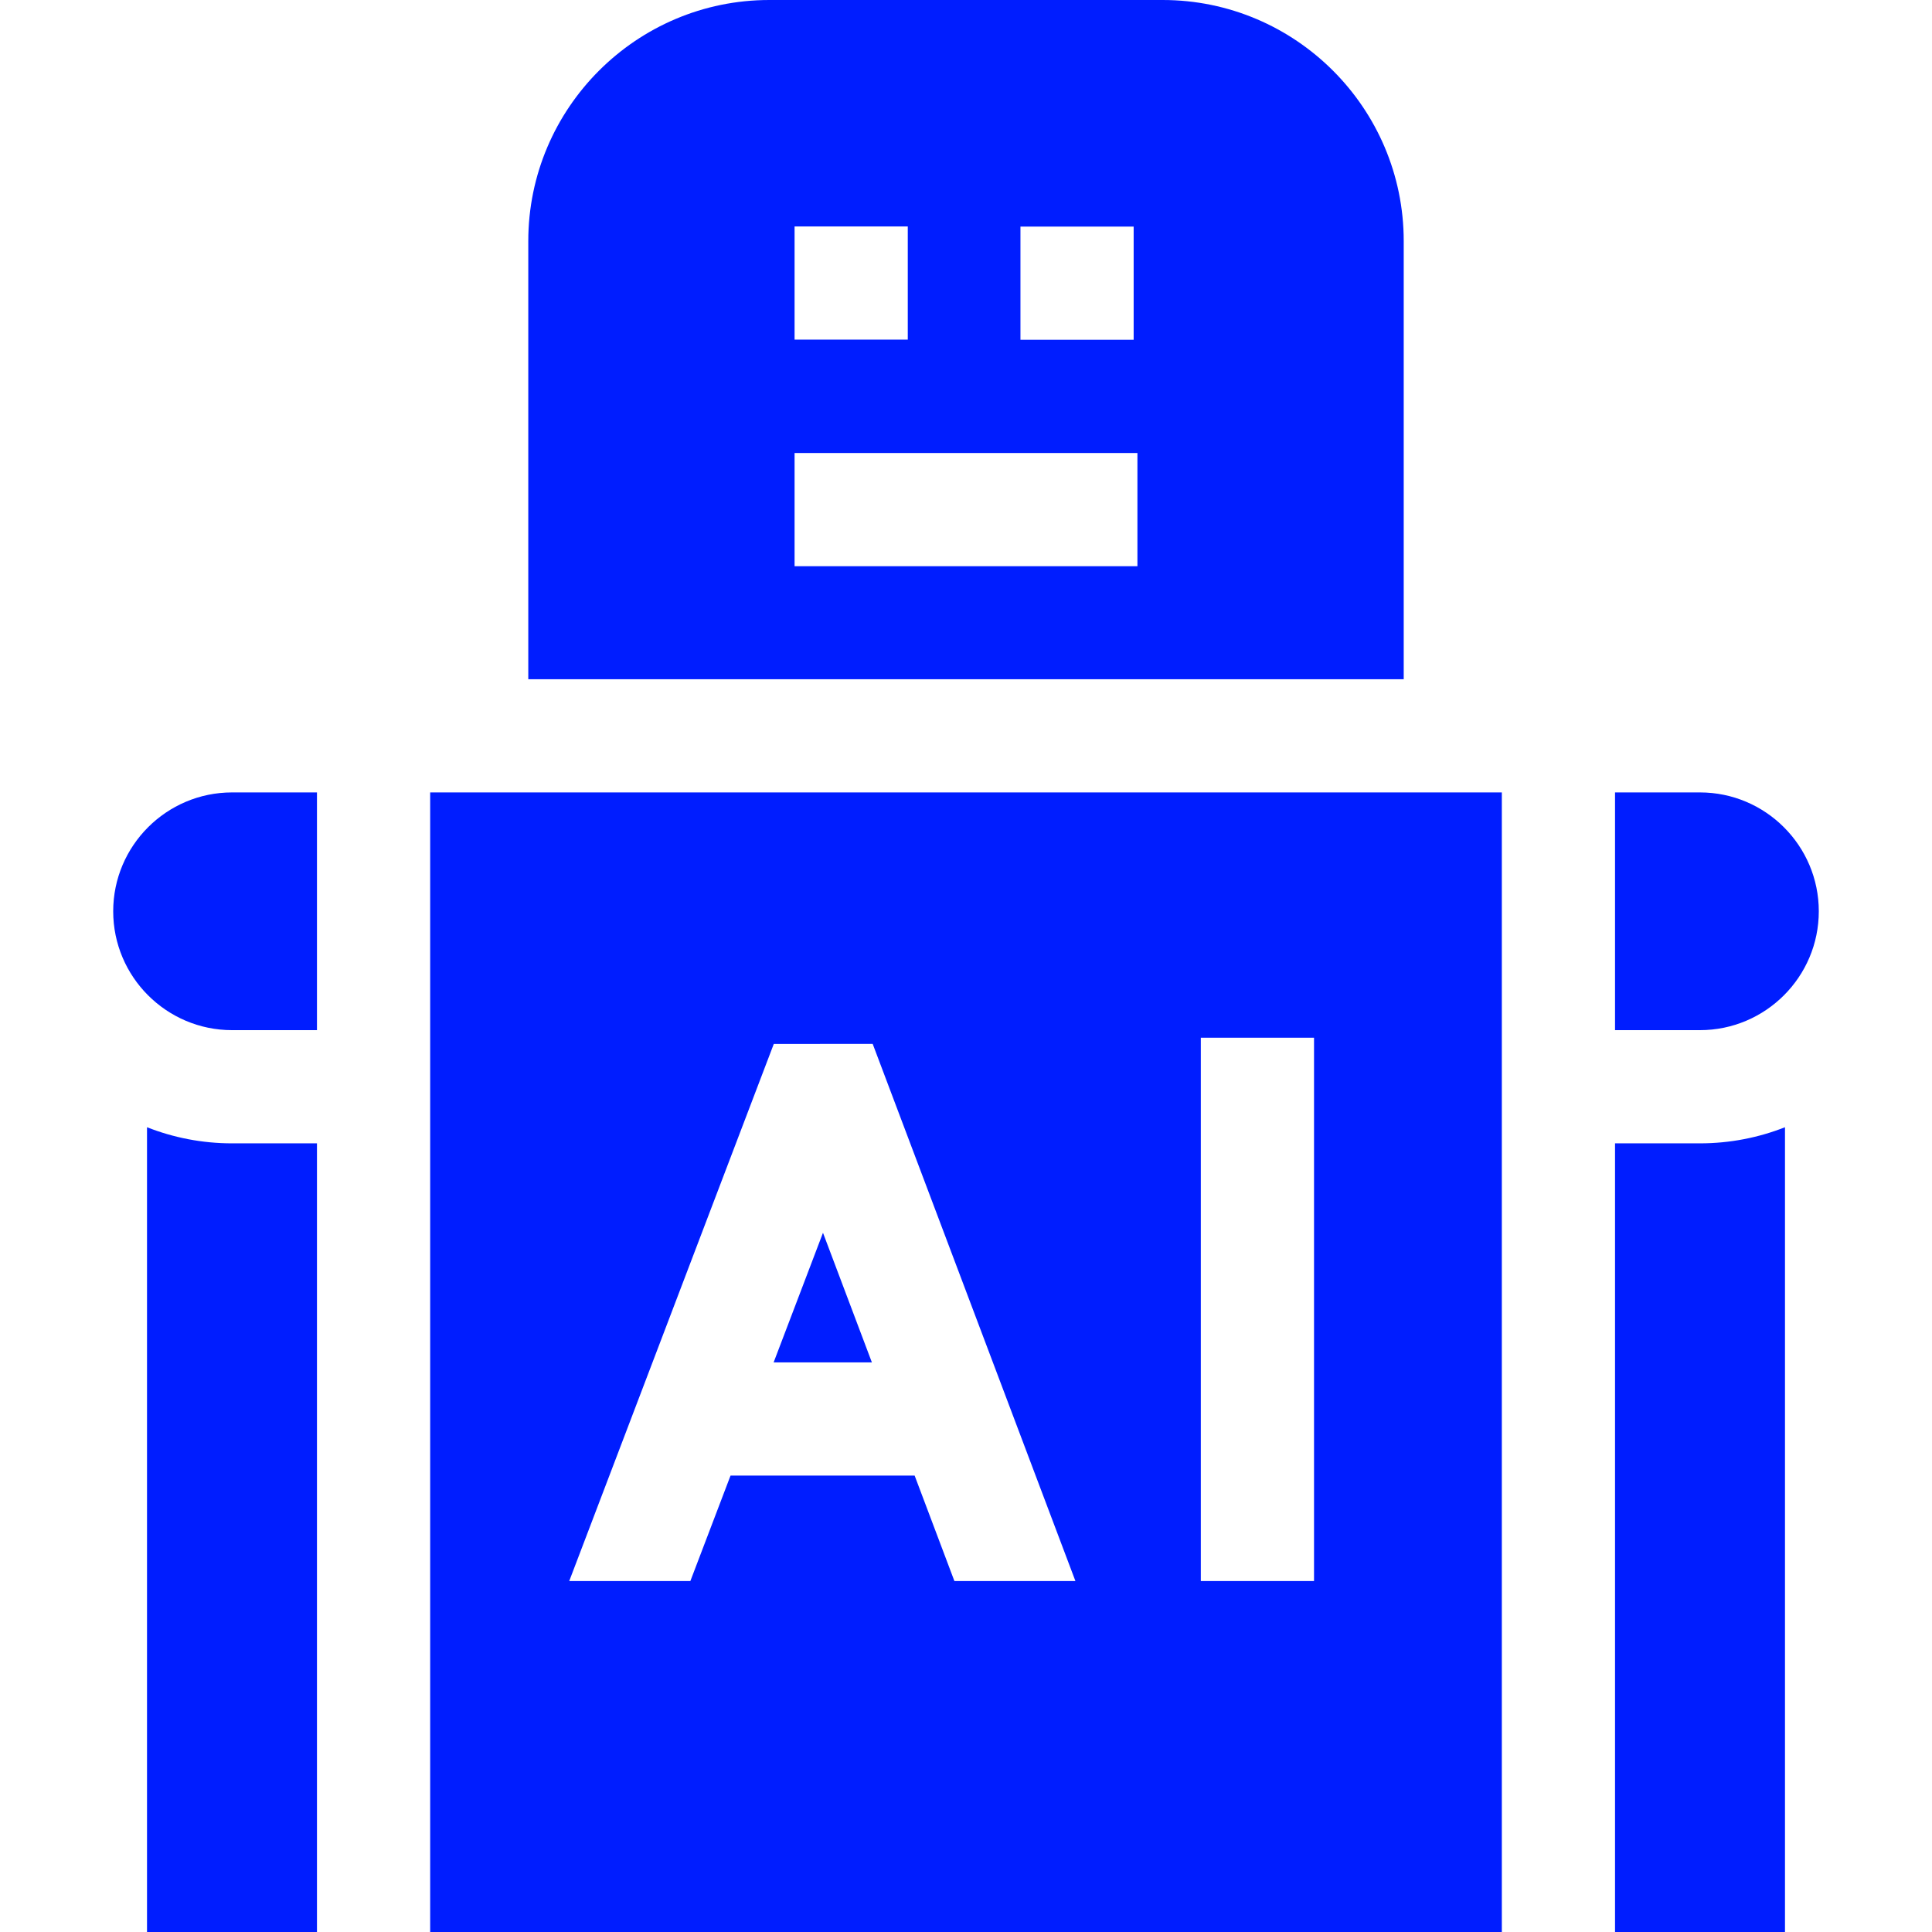 <?xml version="1.0"?>
<svg xmlns="http://www.w3.org/2000/svg" xmlns:xlink="http://www.w3.org/1999/xlink" xmlns:svgjs="http://svgjs.com/svgjs" version="1.1" width="512" height="512" x="0" y="0" viewBox="0 0 512 512" style="enable-background:new 0 0 512 512" xml:space="preserve" class=""><g><g xmlns="http://www.w3.org/2000/svg"><path d="m38.96 298.73v213.27h45.04v-209h-22.5c-7.95 0-15.56-1.52-22.54-4.27z" fill="#001dff" data-original="#000000" class=""/><path d="m428 303v209h45.04v-213.27c-6.98 2.75-14.59 4.27-22.54 4.27z" fill="#001dff" data-original="#000000" class=""/><path d="m372 180v-116.11c0-35.23-28.66-63.89-63.89-63.89h-104.22c-35.23 0-63.89 28.66-63.89 63.89v116.11zm-71.57-119.95v30h-30v-30zm-59.86-.05v30h-30v-30zm60.86 90.05h-90.86v-30h90.86z" fill="#001dff" data-original="#000000" class=""/><path d="m218.1 326.7-13.08 34.35h26.04z" fill="#001dff" data-original="#000000" class=""/><path d="m114 512h284v-302h-284zm204.23-237h30v143.99h-30zm-113.17 1.66 26.21-.02 53.73 142.36h-32.07l-10.54-27.95h-48.79l-10.65 27.95h-32.1z" fill="#001dff" data-original="#000000" class=""/><path d="m30 241.5c0 17.37 14.13 31.5 31.5 31.5h22.5v-63h-22.5c-17.37 0-31.5 14.13-31.5 31.5z" fill="#001dff" data-original="#000000" class=""/><path d="m482 241.5c0-17.37-14.13-31.5-31.5-31.5h-22.5v63h22.5c17.37 0 31.5-14.13 31.5-31.5z" fill="#001dff" data-original="#000000" class=""/></g></g></svg>
